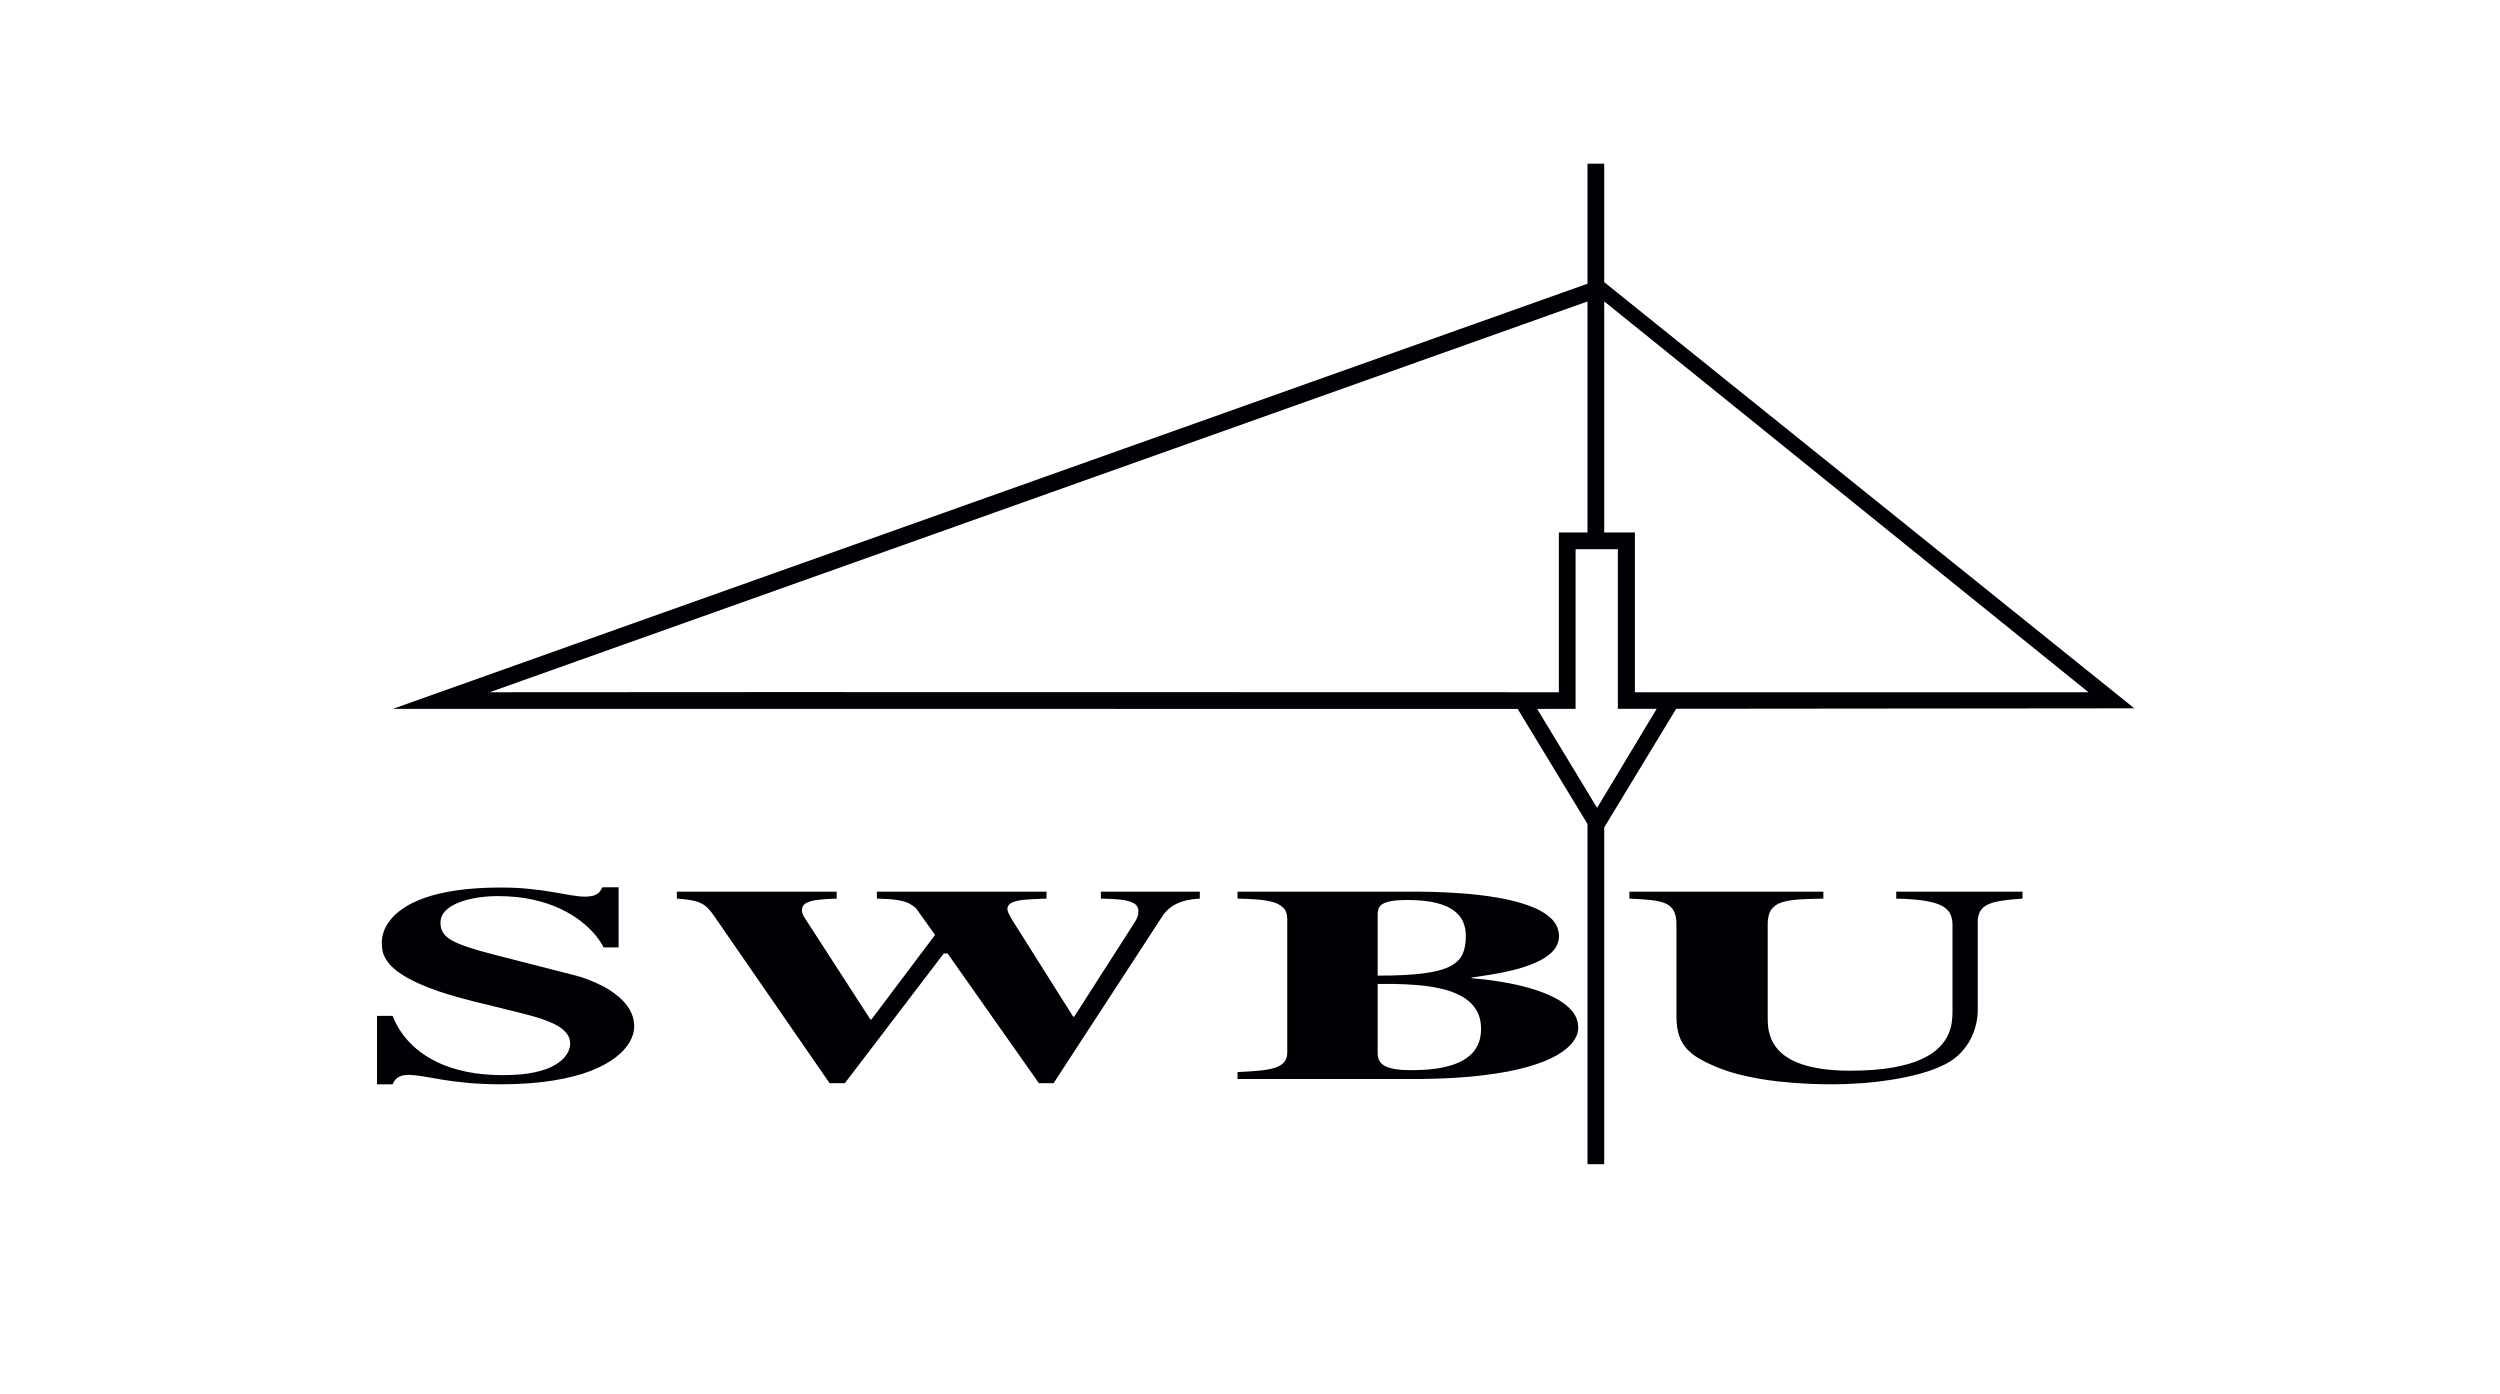 <svg clip-rule="evenodd" fill-rule="evenodd" stroke-linejoin="round" stroke-miterlimit="2" viewBox="0 0 450 251" xmlns="http://www.w3.org/2000/svg"><path d="m0 0h450v251h-450z" fill="none" stroke-width="4.167"/><path d="m72.405 33.497-3.108 5.124v14.55h-.723v-14.697l-3.015-4.97-48.587-.004 51.602-18.364v-5.186h.723v5.119l22.898 18.409zm-3.108-7.616h1.325v6.902c6.489 0 13.062.006 19.594 0l-20.919-16.883zm-2.897 7.622 2.589 4.275 2.574-4.28-1.677.001v-6.895h-1.826v6.897zm-12.943 15.988h7.859c1.029-.012 1.924-.062 2.693-.154.764-.091 1.415-.211 1.944-.361.533-.149.964-.319 1.289-.507.326-.189.566-.387.712-.592.151-.206.224-.409.22-.613-.004-.273-.098-.517-.281-.73-.187-.214-.435-.401-.752-.561-.318-.162-.671-.297-1.07-.411-.399-.112-.814-.204-1.241-.273-.431-.072-.854-.122-1.269-.156v-.024c.212-.03.472-.07.789-.12.313-.048.643-.113.985-.197.345-.082.671-.188.972-.317.305-.13.553-.29.744-.479.187-.19.289-.417.293-.683-.008-.309-.13-.572-.374-.79s-.566-.397-.968-.537c-.399-.139-.838-.251-1.318-.331s-.956-.14-1.432-.176c-.476-.038-.915-.059-1.31-.069-.394-.01-.707-.014-.943-.012h-7.542v.299c.285.006.554.018.81.036s.484.054.687.106c.199.051.358.135.472.247.118.112.175.265.179.461v5.795c0 .181-.049.325-.142.431-.098.105-.236.187-.42.241-.182.054-.406.094-.674.118-.265.024-.57.044-.912.06zm6.053-7.148c.004-.069.016-.139.037-.207.024-.07.073-.132.15-.19.081-.057.207-.101.382-.137.175-.034.415-.052.724-.052.493.002.903.042 1.229.124.325.079.581.191.768.333.192.143.326.307.403.493.077.185.118.383.114.594.008.305-.041.567-.134.784-.098.22-.277.397-.541.535-.268.14-.651.242-1.155.308-.509.065-1.164.097-1.977.097zm27.855-.945h-5.454v.299c.529.012.955.046 1.281.102.322.057.566.135.735.235.166.1.277.22.335.361.058.142.083.304.079.487v3.652c.004.129-.005.283-.025.459-.017.175-.066.361-.149.555-.083.195-.215.385-.396.572-.182.188-.434.357-.761.509-.322.152-.735.273-1.239.363-.504.092-1.12.138-1.843.14-.591-.002-1.095-.044-1.504-.126s-.748-.191-1.008-.327c-.26-.138-.467-.29-.612-.459-.144-.168-.252-.339-.313-.515-.062-.174-.104-.341-.116-.499-.012-.157-.021-.293-.016-.409v-3.999c0-.261.049-.464.144-.612.099-.146.248-.254.442-.319.199-.068.451-.112.752-.132.302-.02.657-.032 1.066-.038v-.299h-8.379v.299c.347.014.649.036.905.06.256.026.467.072.632.139.169.068.293.174.372.316.083.141.124.337.124.586v3.999c0 .321.041.595.115.82.079.226.195.419.339.579.149.157.327.299.542.419.21.122.446.237.714.349.409.17.847.306 1.314.405.467.102.934.178 1.397.228.467.05.9.084 1.301.1.405.015.744.024 1.02.022.377 0 .781-.015 1.215-.046.438-.03.876-.08 1.323-.15.441-.068.867-.158 1.272-.27.401-.111.76-.247 1.074-.409.261-.137.479-.299.657-.488.178-.19.322-.391.43-.603.107-.214.182-.425.231-.637.05-.209.07-.403.07-.582v-3.819c0-.196.038-.356.112-.479.074-.124.19-.22.343-.292.157-.069.359-.123.603-.159s.537-.066.876-.088zm-27.855 3.986h.732c.321.006.655.022.997.05.345.028.679.078 1.004.152.322.072.614.178.875.317.26.14.467.326.622.555.155.23.232.513.236.854.004.148-.016.303-.053.467-.041.163-.118.323-.232.481-.114.156-.28.299-.5.427s-.512.229-.874.305-.81.114-1.343.116c-.508.004-.882-.052-1.118-.164-.232-.111-.35-.301-.346-.566zm-7.682-3.986h-4.274v.299c.274.004.532.018.775.038.247.02.447.066.603.14.156.071.239.187.243.349 0 .123-.02.223-.055.301-.036.076-.071.144-.11.202l-2.607 4.07h-.046l-2.513-3.987c-.047-.077-.098-.157-.149-.239-.047-.084-.09-.162-.125-.235-.035-.074-.051-.136-.055-.184.004-.134.075-.229.215-.291.141-.06.337-.102.591-.12.251-.02.548-.034.885-.044v-.299h-7.327v.299c.372.008.662.028.873.06.211.034.376.08.497.137.117.06.227.134.321.222l.822 1.149-2.748 3.652h-.046l-2.795-4.322c-.047-.066-.086-.132-.117-.198-.032-.065-.047-.131-.047-.197.004-.146.07-.252.203-.319.129-.068.309-.114.536-.136.223-.024.478-.04.764-.048v-.299h-6.904v.299c.324.022.579.056.771.102.187.048.348.124.473.225.121.104.251.25.376.439l4.978 7.208h.658l4.274-5.604h.164l3.945 5.604h.634l4.697-7.208c.141-.223.344-.403.606-.537.267-.133.607-.209 1.014-.229zm-25.106 2.406v-2.598h-.697c-.035.076-.082.146-.132.206-.05.062-.128.109-.224.145-.097.036-.237.054-.411.056-.167-.002-.364-.024-.589-.062-.225-.04-.484-.083-.779-.135-.294-.052-.628-.098-1.003-.136-.372-.04-.791-.06-1.255-.062-.733.002-1.372.044-1.914.124-.543.082-1.004.189-1.379.325-.38.136-.69.287-.93.457-.245.168-.43.339-.562.517-.136.175-.229.345-.279.507-.05.161-.078.305-.074.429-.004.109.004.239.031.383.027.145.101.303.225.473.12.171.321.351.604.538.279.188.671.379 1.174.577.504.198 1.151.393 1.941.591l1.558.383c.379.092.728.181 1.046.271.313.09.589.19.821.298.233.107.414.233.542.377.128.143.194.315.194.514.004.034-.008.1-.035.2-.027.098-.085.211-.186.339-.096.128-.248.254-.457.375-.209.122-.492.224-.852.304-.364.08-.822.122-1.376.123-.589-.001-1.115-.051-1.584-.149-.469-.1-.879-.234-1.236-.403-.353-.172-.659-.365-.918-.585-.256-.219-.469-.451-.636-.694-.17-.244-.298-.487-.391-.731h-.674v2.958h.674c.027-.066.066-.13.112-.192.047-.062.117-.112.21-.152.089-.042.217-.061.375-.064.179.003.384.024.616.064.229.04.504.086.814.14s.678.1 1.093.14c.418.04.902.061 1.453.064.852-.003 1.6-.056 2.243-.16.639-.104 1.185-.243 1.635-.417.449-.176.809-.373 1.088-.591.279-.215.48-.441.609-.67.127-.23.189-.451.189-.665-.003-.261-.065-.497-.189-.71-.125-.214-.283-.403-.485-.571-.197-.165-.41-.311-.639-.435-.232-.121-.457-.223-.674-.305-.217-.08-.407-.142-.57-.182l-3.417-.874c-.484-.123-.883-.237-1.197-.341-.314-.106-.558-.207-.732-.311s-.294-.216-.364-.337c-.07-.122-.105-.264-.101-.423.004-.196.078-.364.217-.507.143-.142.333-.262.573-.353.241-.094.504-.164.798-.21.295-.046.593-.068.899-.068.55.002 1.042.052 1.488.15.442.098.837.227 1.182.389.344.162.643.339.891.535.252.193.461.391.624.588.166.198.29.383.371.553zm41.852-27.901-47.424 16.88c15.39-.015 30.867 0 46.187 0v-6.902h1.237z" fill="#010005" fill-rule="nonzero" transform="matrix(4.167 0 0 4.167 0 -12.004)"/></svg>